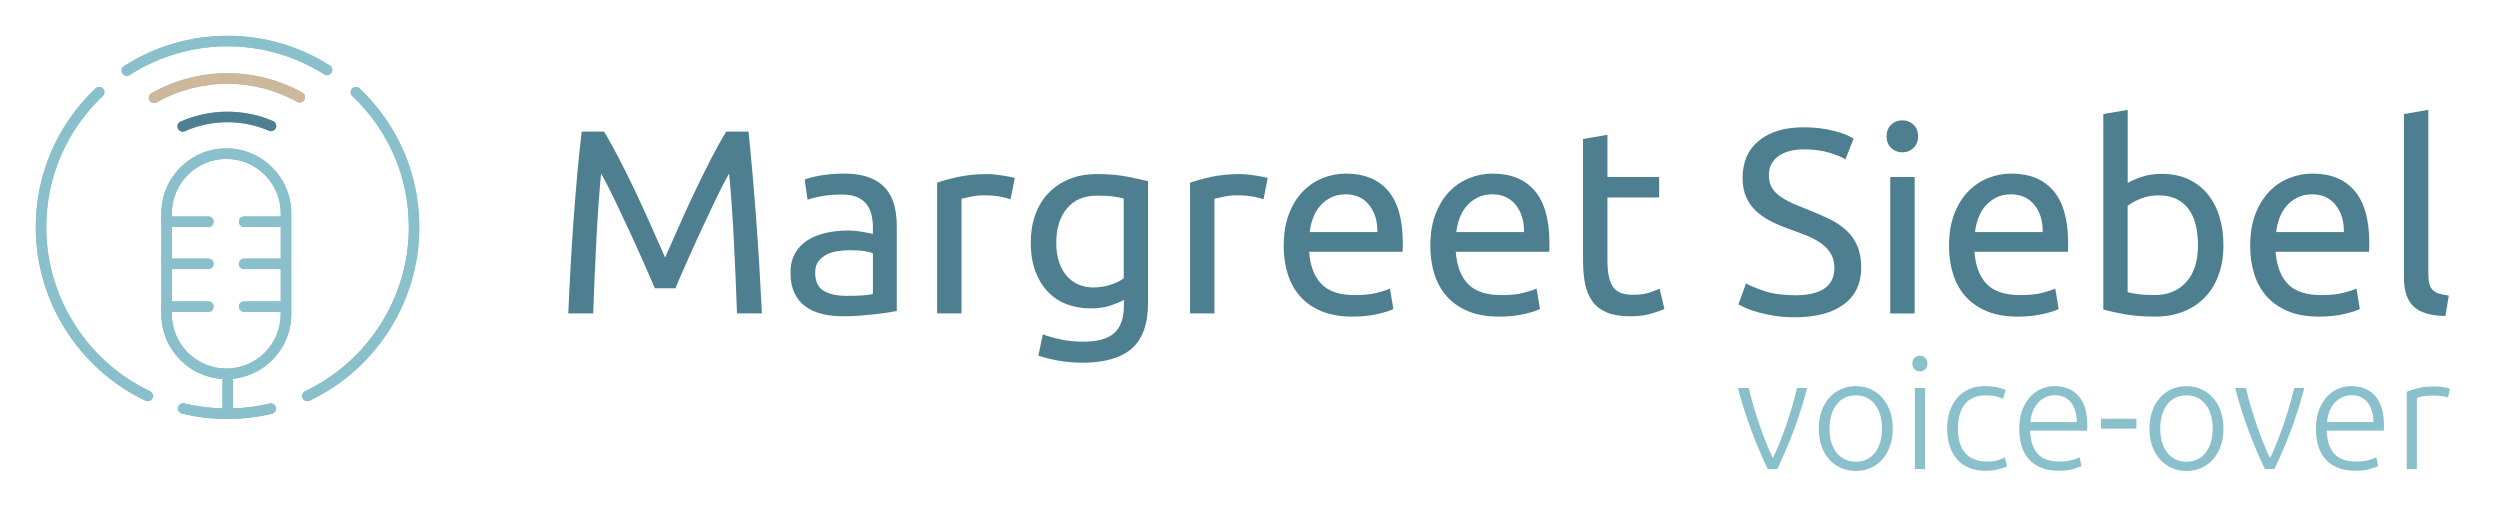 <?xml version="1.0" encoding="UTF-8"?><svg id="Laag_1" xmlns="http://www.w3.org/2000/svg" viewBox="0 0 841.89 174.71"><defs><style>.cls-1{fill:#8ac0cb;}.cls-2{fill:#cdb89b;}.cls-3{fill:#4d7f90;}</style></defs><path class="cls-3" d="m220.53,97.07c-.59-1.41-1.37-3.21-2.34-5.39-.97-2.18-2.02-4.53-3.14-7.07-1.12-2.53-2.31-5.14-3.58-7.82-1.27-2.68-2.46-5.21-3.58-7.6-1.12-2.39-2.16-4.52-3.14-6.41-.97-1.88-1.75-3.33-2.34-4.33-.65,6.95-1.18,14.48-1.59,22.57-.41,8.1-.77,16.27-1.06,24.52h-8.39c.23-5.3.5-10.65.8-16.04.29-5.39.63-10.69,1.02-15.9.38-5.21.79-10.29,1.24-15.24.44-4.95.93-9.63,1.46-14.05h7.51c1.59,2.59,3.3,5.65,5.12,9.19,1.83,3.53,3.65,7.23,5.48,11.09,1.82,3.86,3.59,7.72,5.3,11.57,1.71,3.86,3.27,7.38,4.68,10.56,1.41-3.18,2.97-6.7,4.68-10.56,1.71-3.86,3.47-7.72,5.3-11.57,1.82-3.86,3.65-7.55,5.48-11.09,1.83-3.53,3.53-6.6,5.12-9.19h7.51c2,19.73,3.5,40.14,4.51,61.23h-8.39c-.3-8.25-.65-16.42-1.06-24.52-.41-8.1-.94-15.62-1.59-22.57-.59,1-1.37,2.44-2.34,4.33-.97,1.89-2.02,4.02-3.14,6.41-1.12,2.39-2.31,4.92-3.58,7.6-1.27,2.68-2.46,5.29-3.58,7.82-1.12,2.53-2.16,4.89-3.14,7.07-.97,2.18-1.75,3.98-2.34,5.39h-6.89Z"/><path class="cls-3" d="m284.32,58.46c3.3,0,6.08.43,8.35,1.28,2.27.85,4.09,2.06,5.48,3.62,1.38,1.56,2.37,3.42,2.96,5.57.59,2.15.88,4.52.88,7.11v28.71c-.71.12-1.69.28-2.96.49-1.27.21-2.69.4-4.29.57-1.59.18-3.31.34-5.17.49-1.86.15-3.7.22-5.52.22-2.59,0-4.98-.26-7.16-.79-2.18-.53-4.06-1.37-5.65-2.52s-2.83-2.66-3.71-4.55c-.88-1.88-1.33-4.15-1.33-6.8s.52-4.71,1.55-6.54c1.03-1.82,2.43-3.3,4.2-4.42,1.77-1.12,3.83-1.94,6.18-2.47,2.36-.53,4.83-.8,7.42-.8.82,0,1.68.04,2.56.13.88.09,1.72.21,2.52.35.79.15,1.49.28,2.08.4.59.12,1,.21,1.24.26v-2.3c0-1.35-.15-2.69-.44-4.02-.3-1.33-.83-2.5-1.59-3.53-.77-1.03-1.81-1.86-3.14-2.47s-3.05-.93-5.17-.93c-2.71,0-5.08.19-7.11.57-2.03.38-3.55.78-4.55,1.19l-.97-6.8c1.06-.47,2.83-.93,5.3-1.37s5.15-.66,8.04-.66Zm.71,41.17c1.94,0,3.67-.04,5.17-.13,1.5-.09,2.75-.25,3.76-.49v-13.69c-.59-.29-1.55-.54-2.87-.75-1.33-.21-2.93-.31-4.82-.31-1.24,0-2.55.09-3.93.27-1.38.18-2.65.55-3.8,1.1-1.15.56-2.11,1.33-2.87,2.3-.77.97-1.15,2.25-1.15,3.84,0,2.95.94,4.99,2.83,6.14,1.88,1.15,4.45,1.72,7.69,1.72Z"/><path class="cls-3" d="m332.55,58.63c.71,0,1.52.04,2.43.13.91.09,1.81.21,2.69.35.88.15,1.69.3,2.43.44.74.15,1.28.28,1.63.4l-1.41,7.16c-.65-.23-1.72-.51-3.22-.84-1.5-.32-3.43-.49-5.79-.49-1.53,0-3.05.16-4.55.49-1.5.32-2.49.55-2.96.66v38.61h-8.22v-44c1.94-.71,4.36-1.37,7.24-1.99,2.89-.62,6.13-.93,9.72-.93Z"/><path class="cls-3" d="m378.49,100.95c-.71.47-2.08,1.08-4.11,1.81-2.03.74-4.4,1.1-7.11,1.1s-5.38-.44-7.82-1.33c-2.44-.88-4.58-2.25-6.41-4.11-1.83-1.86-3.27-4.17-4.33-6.94-1.06-2.77-1.59-6.07-1.59-9.9,0-3.36.5-6.43,1.5-9.23,1-2.8,2.46-5.21,4.37-7.24,1.91-2.03,4.25-3.62,7.02-4.77,2.77-1.15,5.89-1.72,9.37-1.72,3.83,0,7.17.28,10.03.84,2.86.56,5.26,1.08,7.2,1.55v40.99c0,7.07-1.83,12.19-5.48,15.37-3.65,3.18-9.19,4.77-16.61,4.77-2.89,0-5.61-.24-8.17-.71-2.56-.47-4.79-1.03-6.67-1.68l1.5-7.16c1.65.65,3.67,1.22,6.05,1.72,2.39.5,4.87.75,7.47.75,4.89,0,8.41-.97,10.56-2.92,2.15-1.94,3.22-5.04,3.22-9.28v-1.94Zm-.09-34.1c-.83-.23-1.93-.46-3.31-.66-1.38-.21-3.25-.31-5.61-.31-4.42,0-7.82,1.44-10.2,4.33-2.39,2.89-3.58,6.71-3.58,11.49,0,2.65.34,4.92,1.02,6.8.68,1.89,1.59,3.45,2.74,4.68s2.47,2.15,3.98,2.74c1.5.59,3.05.88,4.64.88,2.18,0,4.18-.31,6.01-.93,1.83-.62,3.27-1.34,4.33-2.16v-26.86Z"/><path class="cls-3" d="m417.72,58.63c.71,0,1.52.04,2.43.13.91.09,1.81.21,2.69.35.88.15,1.69.3,2.43.44.74.15,1.28.28,1.64.4l-1.41,7.16c-.65-.23-1.72-.51-3.22-.84-1.5-.32-3.43-.49-5.79-.49-1.53,0-3.05.16-4.55.49-1.5.32-2.49.55-2.96.66v38.61h-8.22v-44c1.94-.71,4.36-1.37,7.24-1.99,2.89-.62,6.13-.93,9.72-.93Z"/><path class="cls-3" d="m432.3,82.67c0-4.06.59-7.61,1.77-10.65,1.18-3.03,2.74-5.55,4.68-7.55,1.94-2,4.18-3.5,6.71-4.51,2.53-1,5.12-1.5,7.77-1.5,6.19,0,10.93,1.93,14.22,5.79,3.3,3.86,4.95,9.73,4.95,17.63v1.37c0,.56-.03,1.08-.09,1.55h-31.45c.35,4.77,1.74,8.39,4.15,10.87,2.41,2.47,6.18,3.71,11.31,3.71,2.88,0,5.31-.25,7.29-.75,1.97-.5,3.46-.99,4.46-1.46l1.15,6.89c-1,.53-2.75,1.09-5.26,1.68-2.5.59-5.35.88-8.53.88-4.01,0-7.47-.6-10.38-1.81s-5.32-2.87-7.2-4.99c-1.89-2.12-3.28-4.64-4.2-7.55-.91-2.92-1.37-6.11-1.37-9.59Zm31.54-4.51c.06-3.71-.87-6.76-2.78-9.14-1.91-2.39-4.55-3.58-7.91-3.58-1.89,0-3.55.37-4.99,1.1-1.44.74-2.67,1.69-3.67,2.87-1,1.18-1.78,2.53-2.34,4.06-.56,1.53-.93,3.09-1.1,4.68h22.79Z"/><path class="cls-3" d="m481.68,82.67c0-4.06.59-7.61,1.77-10.65,1.18-3.03,2.74-5.55,4.68-7.55,1.94-2,4.18-3.5,6.71-4.51,2.53-1,5.12-1.5,7.77-1.5,6.19,0,10.93,1.93,14.22,5.79,3.3,3.86,4.95,9.73,4.95,17.63v1.37c0,.56-.03,1.08-.09,1.55h-31.45c.35,4.77,1.74,8.39,4.15,10.87,2.41,2.47,6.18,3.71,11.31,3.71,2.88,0,5.31-.25,7.29-.75,1.97-.5,3.46-.99,4.46-1.46l1.15,6.89c-1,.53-2.75,1.09-5.26,1.68-2.5.59-5.35.88-8.53.88-4.01,0-7.47-.6-10.38-1.81s-5.32-2.87-7.2-4.99c-1.89-2.12-3.28-4.64-4.2-7.55-.91-2.92-1.37-6.11-1.37-9.59Zm31.54-4.51c.06-3.71-.87-6.76-2.78-9.14-1.91-2.39-4.55-3.58-7.91-3.58-1.89,0-3.55.37-4.99,1.1-1.44.74-2.67,1.69-3.67,2.87-1,1.18-1.78,2.53-2.34,4.06-.56,1.53-.93,3.09-1.1,4.68h22.79Z"/><path class="cls-3" d="m541.32,59.61h17.41v6.89h-17.41v21.2c0,2.3.18,4.2.53,5.7.35,1.5.88,2.68,1.59,3.53.71.85,1.59,1.46,2.65,1.81,1.06.35,2.3.53,3.71.53,2.47,0,4.46-.28,5.96-.84,1.5-.56,2.55-.96,3.14-1.19l1.59,6.8c-.83.41-2.27.93-4.33,1.55-2.06.62-4.42.93-7.07.93-3.12,0-5.7-.4-7.73-1.19-2.03-.8-3.67-1.99-4.9-3.58s-2.11-3.55-2.61-5.88c-.5-2.33-.75-5.02-.75-8.08v-40.99l8.22-1.41v14.22Z"/><path class="cls-3" d="m604.31,99.45c8.95,0,13.43-3.06,13.43-9.19,0-1.88-.4-3.49-1.19-4.82-.8-1.33-1.87-2.47-3.22-3.45-1.36-.97-2.9-1.81-4.64-2.52-1.74-.71-3.58-1.41-5.52-2.12-2.24-.76-4.36-1.63-6.36-2.61-2-.97-3.74-2.12-5.21-3.45-1.47-1.32-2.64-2.9-3.49-4.73-.85-1.83-1.28-4.03-1.28-6.63,0-5.36,1.82-9.54,5.48-12.55,3.65-3,8.69-4.51,15.11-4.51,3.71,0,7.08.4,10.12,1.19,3.03.8,5.26,1.67,6.67,2.61l-2.74,6.98c-1.24-.76-3.08-1.52-5.52-2.25-2.45-.74-5.29-1.1-8.53-1.1-1.65,0-3.18.18-4.59.53-1.41.35-2.65.88-3.71,1.59-1.06.71-1.9,1.61-2.52,2.69-.62,1.09-.93,2.37-.93,3.84,0,1.65.32,3.03.97,4.15.65,1.12,1.56,2.11,2.74,2.96,1.18.85,2.55,1.63,4.11,2.34s3.28,1.41,5.17,2.12c2.65,1.06,5.08,2.12,7.29,3.18,2.21,1.06,4.12,2.33,5.74,3.8,1.62,1.47,2.87,3.22,3.75,5.26.88,2.03,1.33,4.49,1.33,7.38,0,5.36-1.96,9.48-5.88,12.37-3.92,2.89-9.44,4.33-16.57,4.33-2.42,0-4.64-.16-6.67-.49-2.03-.32-3.84-.71-5.43-1.15-1.59-.44-2.96-.91-4.11-1.41-1.15-.5-2.05-.93-2.69-1.28l2.56-7.07c1.35.77,3.42,1.62,6.19,2.56,2.77.94,6.15,1.41,10.16,1.41Z"/><path class="cls-3" d="m640.62,51.3c-1.47,0-2.73-.49-3.75-1.46-1.03-.97-1.55-2.28-1.55-3.93s.52-2.96,1.55-3.93c1.03-.97,2.28-1.46,3.75-1.46s2.72.49,3.75,1.46c1.03.97,1.55,2.28,1.55,3.93s-.52,2.96-1.55,3.93c-1.03.97-2.28,1.46-3.75,1.46Zm4.15,54.25h-8.22v-45.94h8.22v45.94Z"/><path class="cls-3" d="m656.35,82.67c0-4.06.59-7.61,1.77-10.65,1.18-3.03,2.74-5.55,4.68-7.55,1.94-2,4.18-3.5,6.71-4.51,2.53-1,5.12-1.5,7.77-1.5,6.19,0,10.93,1.93,14.22,5.79,3.3,3.86,4.95,9.73,4.95,17.63v1.37c0,.56-.03,1.08-.09,1.55h-31.45c.35,4.77,1.74,8.39,4.15,10.87,2.41,2.47,6.18,3.71,11.31,3.71,2.88,0,5.31-.25,7.29-.75,1.97-.5,3.46-.99,4.46-1.46l1.15,6.89c-1,.53-2.75,1.09-5.26,1.68-2.5.59-5.35.88-8.53.88-4.01,0-7.47-.6-10.38-1.81s-5.32-2.87-7.2-4.99c-1.89-2.12-3.28-4.64-4.2-7.55-.91-2.92-1.37-6.11-1.37-9.59Zm31.54-4.51c.06-3.71-.87-6.76-2.78-9.14-1.91-2.39-4.55-3.58-7.91-3.58-1.89,0-3.55.37-4.99,1.1-1.44.74-2.67,1.69-3.67,2.87-1,1.18-1.78,2.53-2.34,4.06-.56,1.53-.93,3.09-1.1,4.68h22.79Z"/><path class="cls-3" d="m716.51,61.64c1-.65,2.52-1.33,4.55-2.03,2.03-.71,4.37-1.06,7.02-1.06,3.3,0,6.23.59,8.79,1.77,2.56,1.18,4.73,2.83,6.49,4.95,1.77,2.12,3.11,4.65,4.02,7.6.91,2.95,1.37,6.18,1.37,9.72,0,3.71-.55,7.05-1.63,10.03-1.09,2.97-2.64,5.49-4.64,7.55-2,2.06-4.42,3.65-7.24,4.77-2.83,1.12-6.01,1.68-9.54,1.68-3.83,0-7.22-.26-10.16-.79-2.95-.53-5.36-1.06-7.24-1.59V38.4l8.22-1.41v24.65Zm0,36.75c.82.24,1.99.46,3.49.66,1.5.21,3.37.31,5.61.31,4.42,0,7.95-1.46,10.6-4.37,2.65-2.92,3.97-7.05,3.97-12.41,0-2.35-.24-4.56-.71-6.63-.47-2.06-1.24-3.84-2.3-5.35-1.06-1.5-2.43-2.68-4.11-3.53-1.68-.85-3.7-1.28-6.05-1.28s-4.3.38-6.19,1.15c-1.89.77-3.33,1.56-4.33,2.39v29.07Z"/><path class="cls-3" d="m757.77,82.67c0-4.06.59-7.61,1.77-10.65,1.18-3.03,2.74-5.55,4.68-7.55,1.94-2,4.18-3.5,6.71-4.51,2.53-1,5.12-1.5,7.77-1.5,6.19,0,10.93,1.93,14.22,5.79,3.3,3.86,4.95,9.73,4.95,17.63v1.37c0,.56-.03,1.08-.09,1.55h-31.45c.35,4.77,1.74,8.39,4.15,10.87,2.41,2.47,6.18,3.71,11.31,3.71,2.88,0,5.31-.25,7.29-.75,1.97-.5,3.46-.99,4.46-1.46l1.15,6.89c-1,.53-2.75,1.09-5.26,1.68-2.5.59-5.35.88-8.53.88-4.01,0-7.47-.6-10.38-1.81s-5.32-2.87-7.2-4.99c-1.89-2.12-3.28-4.64-4.2-7.55-.91-2.92-1.37-6.11-1.37-9.59Zm31.54-4.51c.06-3.71-.87-6.76-2.78-9.14-1.91-2.39-4.55-3.58-7.91-3.58-1.89,0-3.55.37-4.99,1.1-1.44.74-2.67,1.69-3.67,2.87-1,1.18-1.78,2.53-2.34,4.06-.56,1.53-.93,3.09-1.1,4.68h22.79Z"/><path class="cls-3" d="m823.5,106.43c-5.07-.12-8.66-1.21-10.78-3.27-2.12-2.06-3.18-5.27-3.18-9.63v-55.13l8.22-1.41v55.22c0,1.36.12,2.47.35,3.36.23.88.62,1.59,1.15,2.12.53.53,1.24.93,2.12,1.19.88.26,1.97.49,3.27.66l-1.15,6.89Z"/><path class="cls-1" d="m597.04,154.27c.74-1.51,1.5-3.25,2.28-5.2s1.53-3.98,2.25-6.07c.72-2.09,1.39-4.21,2.01-6.34.62-2.13,1.14-4.13,1.56-5.99h3.43c-.64,2.5-1.35,4.96-2.13,7.39-.78,2.43-1.6,4.81-2.47,7.13-.87,2.32-1.77,4.56-2.71,6.71-.94,2.15-1.85,4.17-2.74,6.07h-3.2c-.92-1.9-1.84-3.92-2.76-6.07-.92-2.15-1.82-4.38-2.68-6.71-.87-2.32-1.69-4.7-2.47-7.13-.78-2.43-1.49-4.89-2.13-7.39h3.64c.42,1.87.94,3.86,1.56,5.99.62,2.13,1.29,4.24,2.01,6.34.72,2.09,1.47,4.12,2.25,6.07s1.54,3.69,2.28,5.2Z"/><path class="cls-1" d="m637.4,144.34c0,2.15-.31,4.1-.92,5.86-.62,1.76-1.48,3.26-2.59,4.49-1.11,1.23-2.42,2.19-3.93,2.88-1.51.69-3.19,1.03-5.02,1.03s-3.5-.34-5.02-1.03c-1.51-.69-2.82-1.64-3.93-2.88-1.11-1.23-1.97-2.73-2.59-4.49-.62-1.76-.92-3.71-.92-5.86s.31-4.1.92-5.86c.62-1.76,1.48-3.26,2.59-4.51,1.11-1.25,2.42-2.22,3.93-2.9,1.51-.69,3.19-1.03,5.02-1.03s3.5.34,5.02,1.03c1.51.69,2.82,1.65,3.93,2.9,1.11,1.25,1.97,2.75,2.59,4.51.61,1.76.92,3.71.92,5.86Zm-3.64,0c0-3.41-.79-6.13-2.38-8.16-1.58-2.02-3.73-3.04-6.44-3.04s-4.86,1.01-6.44,3.04c-1.58,2.02-2.38,4.74-2.38,8.16s.79,6.13,2.38,8.13,3.73,3.01,6.44,3.01,4.86-1,6.44-3.01,2.38-4.72,2.38-8.13Z"/><path class="cls-1" d="m649.07,122.43c0,.81-.25,1.45-.74,1.93-.49.47-1.09.71-1.8.71s-1.3-.24-1.8-.71c-.49-.48-.74-1.12-.74-1.93s.25-1.45.74-1.93c.49-.48,1.09-.71,1.8-.71s1.3.24,1.8.71c.49.47.74,1.12.74,1.93Zm-.79,35.53h-3.43v-27.3h3.43v27.3Z"/><path class="cls-1" d="m668.66,158.54c-2.11,0-3.98-.33-5.6-1-1.62-.67-2.97-1.63-4.04-2.88-1.07-1.25-1.89-2.75-2.46-4.49-.56-1.74-.84-3.67-.84-5.78s.29-4.1.87-5.86c.58-1.76,1.42-3.27,2.51-4.54,1.09-1.27,2.41-2.24,3.96-2.93,1.55-.69,3.29-1.03,5.23-1.03,1.48,0,2.86.12,4.14.37,1.28.25,2.28.56,2.98.95l-.9,2.96c-.7-.35-1.5-.63-2.38-.84s-2.06-.32-3.54-.32c-3.03,0-5.32.98-6.89,2.93-1.57,1.95-2.35,4.73-2.35,8.32,0,1.62.18,3.11.53,4.46.35,1.36.92,2.52,1.72,3.48.79.97,1.81,1.73,3.06,2.27,1.25.55,2.77.82,4.57.82,1.48,0,2.72-.17,3.72-.5,1-.33,1.73-.62,2.19-.87l.74,2.96c-.63.35-1.63.7-2.98,1.03-1.36.33-2.77.5-4.25.5Z"/><path class="cls-1" d="m680.01,144.29c0-2.39.34-4.48,1.03-6.26.69-1.78,1.58-3.26,2.69-4.46,1.11-1.2,2.38-2.09,3.8-2.67,1.43-.58,2.9-.87,4.41-.87,3.34,0,6.01,1.09,8,3.27,1.99,2.18,2.98,5.54,2.98,10.08,0,.28,0,.56-.03.85-.02.28-.04.55-.08.79h-19.17c.11,3.34.93,5.91,2.48,7.71,1.55,1.8,4.01,2.69,7.39,2.69,1.87,0,3.34-.18,4.43-.53,1.09-.35,1.88-.65,2.38-.9l.63,2.96c-.49.28-1.42.62-2.77,1-1.36.39-2.95.58-4.78.58-2.39,0-4.43-.35-6.12-1.06-1.69-.7-3.08-1.69-4.17-2.96-1.09-1.27-1.88-2.77-2.38-4.51-.49-1.74-.74-3.65-.74-5.73Zm19.38-2.16c-.07-2.85-.74-5.07-2.01-6.65s-3.06-2.38-5.39-2.38c-1.23,0-2.33.25-3.3.74-.97.49-1.81,1.15-2.53,1.98-.72.83-1.29,1.79-1.69,2.88-.41,1.09-.64,2.24-.71,3.43h15.63Z"/><path class="cls-1" d="m707.52,141.01h11.93v3.33h-11.93v-3.33Z"/><path class="cls-1" d="m748.76,144.34c0,2.15-.31,4.1-.92,5.86-.62,1.76-1.48,3.26-2.59,4.49-1.11,1.23-2.42,2.19-3.93,2.88-1.51.69-3.19,1.03-5.02,1.03s-3.5-.34-5.02-1.03c-1.51-.69-2.82-1.64-3.93-2.88-1.11-1.23-1.97-2.73-2.59-4.49-.62-1.76-.92-3.71-.92-5.86s.31-4.1.92-5.86c.62-1.76,1.48-3.26,2.59-4.51,1.11-1.25,2.42-2.22,3.93-2.9,1.51-.69,3.19-1.03,5.02-1.03s3.5.34,5.02,1.03c1.51.69,2.82,1.65,3.93,2.9,1.11,1.25,1.97,2.75,2.59,4.51.61,1.76.92,3.71.92,5.86Zm-3.64,0c0-3.41-.79-6.13-2.38-8.16-1.58-2.02-3.73-3.04-6.44-3.04s-4.86,1.01-6.44,3.04c-1.58,2.02-2.38,4.74-2.38,8.16s.79,6.13,2.38,8.13,3.73,3.01,6.44,3.01,4.86-1,6.44-3.01,2.38-4.72,2.38-8.13Z"/><path class="cls-1" d="m764.46,154.27c.74-1.51,1.5-3.25,2.28-5.2s1.53-3.98,2.25-6.07c.72-2.09,1.39-4.21,2.01-6.34.62-2.13,1.14-4.13,1.56-5.99h3.43c-.64,2.5-1.35,4.96-2.13,7.39-.78,2.43-1.6,4.81-2.47,7.13-.87,2.32-1.77,4.56-2.71,6.71-.94,2.15-1.85,4.17-2.74,6.07h-3.2c-.92-1.9-1.84-3.92-2.76-6.07-.92-2.15-1.82-4.38-2.68-6.71-.87-2.32-1.69-4.7-2.47-7.13-.78-2.43-1.49-4.89-2.13-7.39h3.64c.42,1.87.94,3.86,1.56,5.99.62,2.13,1.29,4.24,2.01,6.34.72,2.09,1.47,4.12,2.25,6.07s1.54,3.69,2.28,5.2Z"/><path class="cls-1" d="m779.91,144.29c0-2.39.34-4.48,1.03-6.26.69-1.78,1.58-3.26,2.69-4.46,1.11-1.2,2.38-2.09,3.8-2.67,1.43-.58,2.9-.87,4.41-.87,3.34,0,6.01,1.09,8,3.27,1.99,2.18,2.98,5.54,2.98,10.08,0,.28,0,.56-.03.85-.02.28-.04.55-.08.79h-19.17c.11,3.34.93,5.91,2.48,7.71,1.55,1.8,4.01,2.69,7.39,2.69,1.87,0,3.34-.18,4.43-.53,1.09-.35,1.88-.65,2.38-.9l.63,2.96c-.49.28-1.42.62-2.77,1-1.36.39-2.95.58-4.78.58-2.39,0-4.43-.35-6.12-1.06-1.69-.7-3.08-1.69-4.17-2.96-1.09-1.27-1.88-2.77-2.38-4.51-.49-1.74-.74-3.65-.74-5.73Zm19.38-2.16c-.07-2.85-.74-5.07-2.01-6.65s-3.06-2.38-5.39-2.38c-1.23,0-2.33.25-3.3.74-.97.49-1.81,1.15-2.53,1.98-.72.83-1.29,1.79-1.69,2.88-.41,1.09-.64,2.24-.71,3.43h15.63Z"/><path class="cls-1" d="m819.77,130.14c1.13,0,2.19.09,3.19.26,1,.18,1.7.35,2.09.53l-.69,2.96c-.28-.14-.85-.29-1.72-.45-.86-.16-2-.24-3.41-.24-1.48,0-2.67.11-3.56.32s-1.49.39-1.77.53v23.92h-3.43v-26.03c.88-.39,2.09-.78,3.64-1.19,1.55-.4,3.43-.61,5.65-.61Z"/><path class="cls-1" d="m76.21,127.66c-12.06,0-21.88-9.81-21.88-21.88v-33.93c0-12.06,9.81-21.88,21.88-21.88s21.88,9.81,21.88,21.88v33.93c0,12.06-9.81,21.88-21.88,21.88Zm0-74.14c-10.11,0-18.33,8.23-18.33,18.33v33.93c0,10.11,8.23,18.33,18.33,18.33s18.33-8.23,18.33-18.33v-33.93c0-10.11-8.23-18.33-18.33-18.33Z"/><path class="cls-1" d="m70.17,76.44h-14.2c-.98,0-1.77-.79-1.77-1.77s.79-1.77,1.77-1.77h14.2c.98,0,1.77.79,1.77,1.77s-.79,1.77-1.77,1.77Z"/><path class="cls-1" d="m70.17,90.62h-14.2c-.98,0-1.77-.79-1.77-1.77s.79-1.77,1.77-1.77h14.2c.98,0,1.77.79,1.77,1.77s-.79,1.77-1.77,1.77Z"/><path class="cls-1" d="m70.17,105.03h-14.2c-.98,0-1.77-.79-1.77-1.77s.79-1.77,1.77-1.77h14.2c.98,0,1.77.79,1.77,1.77s-.79,1.77-1.77,1.77Z"/><path class="cls-1" d="m95.74,76.44h-13.53c-.98,0-1.77-.79-1.77-1.77s.79-1.77,1.77-1.77h13.53c.98,0,1.77.79,1.77,1.77s-.79,1.77-1.77,1.77Z"/><path class="cls-1" d="m95.74,90.62h-13.53c-.98,0-1.77-.79-1.77-1.77s.79-1.77,1.77-1.77h13.53c.98,0,1.77.79,1.77,1.77s-.79,1.77-1.77,1.77Z"/><path class="cls-1" d="m95.74,105.03h-13.53c-.98,0-1.77-.79-1.77-1.77s.79-1.77,1.77-1.77h13.53c.98,0,1.77.79,1.77,1.77s-.79,1.77-1.77,1.77Z"/><path class="cls-1" d="m42.71,25.53c-.58,0-1.15-.29-1.49-.81-.53-.82-.29-1.92.53-2.45,10.4-6.68,22.45-10.22,34.83-10.22s24.17,3.46,34.5,10.01c.83.52,1.07,1.62.55,2.44-.52.83-1.62,1.07-2.44.55-9.76-6.19-21.03-9.46-32.6-9.46s-23.08,3.34-32.91,9.66c-.3.19-.63.28-.96.28Z"/><path class="cls-1" d="m51.88,34.7c-.62,0-1.22-.32-1.54-.9-.48-.85-.18-1.93.67-2.41,7.77-4.41,16.62-6.74,25.57-6.74s17.54,2.26,25.22,6.54c.86.48,1.16,1.55.69,2.41-.47.86-1.55,1.16-2.41.69-7.16-3.98-15.28-6.09-23.5-6.09s-16.58,2.17-23.82,6.28c-.28.16-.58.23-.87.23Z"/><path class="cls-1" d="m76.57,141.1c-5.16,0-10.3-.61-15.27-1.82-.95-.23-1.53-1.19-1.3-2.14.23-.95,1.19-1.54,2.14-1.3,9.3,2.26,19.28,2.28,28.6.06.95-.23,1.91.36,2.13,1.31.23.95-.36,1.91-1.31,2.13-4.88,1.16-9.92,1.75-14.99,1.75Z"/><path class="cls-1" d="m49.75,135.1c-.25,0-.51-.05-.76-.17-22.45-10.63-36.95-33.53-36.95-58.35,0-17.87,7.16-34.5,20.15-46.82.71-.67,1.83-.64,2.5.07.67.71.64,1.83-.07,2.5-12.28,11.64-19.04,27.36-19.04,44.25,0,23.46,13.71,45.11,34.92,55.15.88.42,1.26,1.47.84,2.36-.3.64-.94,1.01-1.6,1.01Z"/><path class="cls-1" d="m103.51,135.1c-.66,0-1.3-.37-1.6-1.01-.42-.88-.04-1.94.84-2.36,21.21-10.04,34.92-31.69,34.92-55.15,0-16.89-6.76-32.6-19.04-44.25-.71-.67-.74-1.79-.07-2.5.67-.71,1.79-.74,2.5-.07,12.99,12.32,20.15,28.95,20.15,46.82,0,24.82-14.5,47.73-36.95,58.35-.24.12-.5.17-.76.17Z"/><path class="cls-1" d="m61.52,44.34c-.68,0-1.33-.39-1.62-1.05-.4-.89,0-1.94.9-2.34,9.92-4.4,21.29-4.44,31.17-.18.9.39,1.31,1.43.93,2.33-.39.9-1.43,1.31-2.33.93-8.98-3.87-19.31-3.84-28.33.16-.23.1-.48.15-.72.15Z"/><path class="cls-1" d="m76.7,140.09c-.98,0-1.77-.79-1.77-1.77v-10.14c0-.98.79-1.77,1.77-1.77s1.77.79,1.77,1.77v10.14c0,.98-.79,1.77-1.77,1.77Z"/><path class="cls-1" d="m76.21,127.66c-12.06,0-21.88-9.81-21.88-21.88v-33.93c0-12.06,9.81-21.88,21.88-21.88s21.88,9.81,21.88,21.88v33.93c0,12.06-9.81,21.88-21.88,21.88Zm0-74.14c-10.11,0-18.33,8.23-18.33,18.33v33.93c0,10.11,8.23,18.33,18.33,18.33s18.33-8.23,18.33-18.33v-33.93c0-10.11-8.23-18.33-18.33-18.33Z"/><path class="cls-1" d="m70.17,76.44h-14.2c-.98,0-1.77-.79-1.77-1.77s.79-1.77,1.77-1.77h14.2c.98,0,1.77.79,1.77,1.77s-.79,1.77-1.77,1.77Z"/><path class="cls-1" d="m70.17,90.62h-14.2c-.98,0-1.77-.79-1.77-1.77s.79-1.77,1.77-1.77h14.2c.98,0,1.77.79,1.77,1.77s-.79,1.77-1.77,1.77Z"/><path class="cls-1" d="m70.17,105.03h-14.2c-.98,0-1.77-.79-1.77-1.77s.79-1.77,1.77-1.77h14.2c.98,0,1.77.79,1.77,1.77s-.79,1.77-1.77,1.77Z"/><path class="cls-1" d="m95.74,76.44h-13.53c-.98,0-1.77-.79-1.77-1.77s.79-1.77,1.77-1.77h13.53c.98,0,1.77.79,1.77,1.77s-.79,1.77-1.77,1.77Z"/><path class="cls-1" d="m95.74,90.62h-13.53c-.98,0-1.77-.79-1.77-1.77s.79-1.77,1.77-1.77h13.53c.98,0,1.77.79,1.77,1.77s-.79,1.77-1.77,1.77Z"/><path class="cls-1" d="m95.74,105.03h-13.53c-.98,0-1.77-.79-1.77-1.77s.79-1.77,1.77-1.77h13.53c.98,0,1.77.79,1.77,1.77s-.79,1.77-1.77,1.77Z"/><path class="cls-1" d="m42.71,25.53c-.58,0-1.15-.29-1.49-.81-.53-.82-.29-1.92.53-2.45,10.4-6.68,22.45-10.22,34.83-10.22s24.17,3.46,34.5,10.01c.83.52,1.07,1.62.55,2.44-.52.83-1.62,1.07-2.44.55-9.76-6.19-21.03-9.46-32.6-9.46s-23.08,3.34-32.91,9.66c-.3.19-.63.28-.96.28Z"/><path class="cls-2" d="m51.88,34.7c-.62,0-1.22-.32-1.54-.9-.48-.85-.18-1.93.67-2.41,7.77-4.41,16.62-6.74,25.57-6.74s17.54,2.26,25.22,6.54c.86.48,1.16,1.55.69,2.41-.47.86-1.55,1.16-2.41.69-7.16-3.98-15.28-6.09-23.5-6.09s-16.58,2.17-23.82,6.28c-.28.16-.58.23-.87.23Z"/><path class="cls-1" d="m76.57,141.1c-5.16,0-10.3-.61-15.27-1.82-.95-.23-1.53-1.19-1.3-2.14.23-.95,1.19-1.54,2.14-1.3,9.3,2.26,19.28,2.28,28.6.06.95-.23,1.91.36,2.13,1.31.23.95-.36,1.91-1.31,2.13-4.88,1.16-9.92,1.75-14.99,1.75Z"/><path class="cls-1" d="m49.75,135.1c-.25,0-.51-.05-.76-.17-22.45-10.63-36.95-33.53-36.95-58.35,0-17.87,7.16-34.5,20.15-46.82.71-.67,1.83-.64,2.5.07.67.71.64,1.83-.07,2.5-12.28,11.64-19.04,27.36-19.04,44.25,0,23.46,13.71,45.11,34.92,55.15.88.42,1.26,1.47.84,2.36-.3.64-.94,1.01-1.6,1.01Z"/><path class="cls-1" d="m103.51,135.1c-.66,0-1.3-.37-1.6-1.01-.42-.88-.04-1.94.84-2.36,21.21-10.04,34.92-31.69,34.92-55.15,0-16.89-6.76-32.6-19.04-44.25-.71-.67-.74-1.79-.07-2.5.67-.71,1.79-.74,2.5-.07,12.99,12.32,20.15,28.95,20.15,46.82,0,24.82-14.5,47.73-36.95,58.35-.24.12-.5.17-.76.17Z"/><path class="cls-3" d="m61.52,44.34c-.68,0-1.33-.39-1.62-1.05-.4-.89,0-1.94.9-2.34,9.92-4.4,21.29-4.44,31.17-.18.9.39,1.31,1.43.93,2.33-.39.9-1.43,1.31-2.33.93-8.98-3.87-19.31-3.84-28.33.16-.23.1-.48.15-.72.15Z"/><path class="cls-1" d="m76.7,140.09c-.98,0-1.77-.79-1.77-1.77v-10.14c0-.98.79-1.77,1.77-1.77s1.77.79,1.77,1.77v10.14c0,.98-.79,1.77-1.77,1.77Z"/></svg>